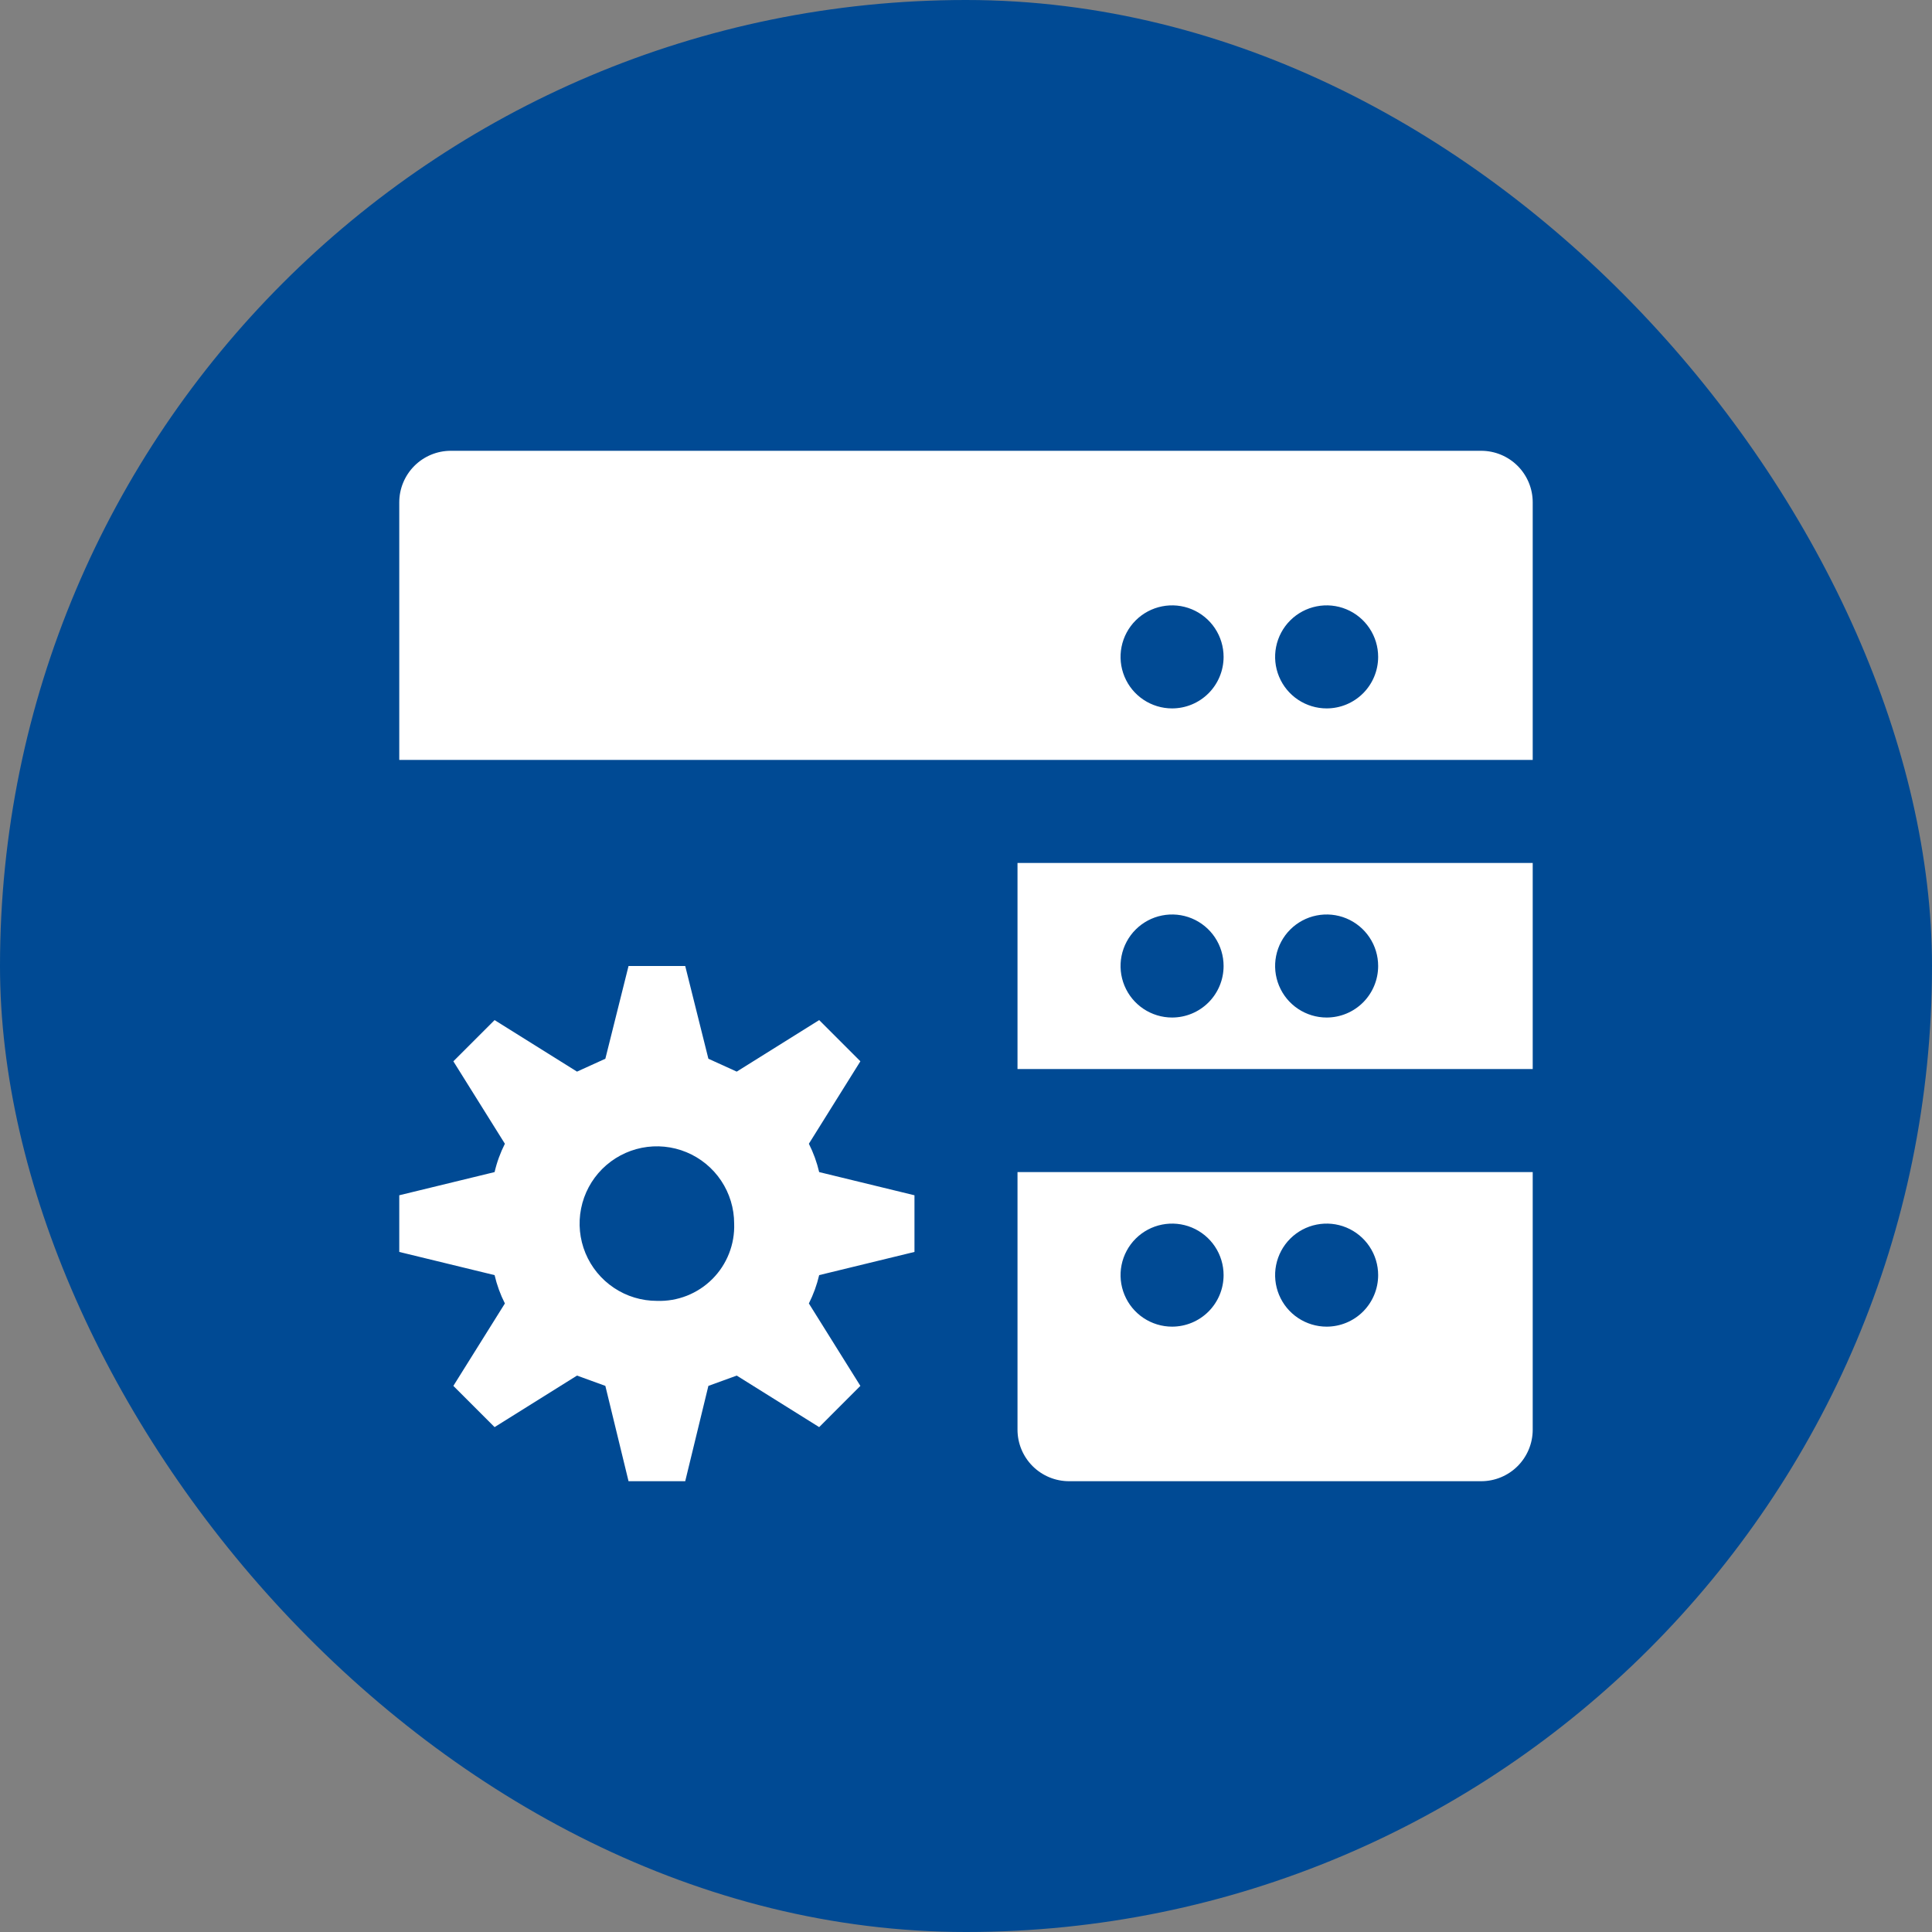 <svg width="100" height="100" viewBox="0 0 100 100" fill="none" xmlns="http://www.w3.org/2000/svg">
<rect x="0" y="0" width="100" height="100" fill="#808080" stroke="none"/>
<rect width="100" height="100" rx="50" fill="#004A94"/>
<g clip-path="url(#clip0_156_744)">
<path d="M52.666 60.667V74C52.666 74.707 52.947 75.385 53.447 75.886C53.948 76.386 54.626 76.667 55.333 76.667H76.666C77.374 76.667 78.052 76.386 78.552 75.886C79.052 75.385 79.333 74.707 79.333 74V60.667H52.666ZM60.666 68.667C60.139 68.667 59.623 68.51 59.185 68.217C58.746 67.924 58.405 67.508 58.203 67.02C58.001 66.533 57.948 65.997 58.051 65.48C58.154 64.963 58.408 64.487 58.781 64.114C59.154 63.742 59.629 63.487 60.146 63.385C60.663 63.282 61.2 63.334 61.687 63.536C62.174 63.738 62.591 64.08 62.884 64.519C63.177 64.957 63.333 65.473 63.333 66C63.333 66.707 63.052 67.385 62.552 67.886C62.052 68.386 61.374 68.667 60.666 68.667ZM68.666 68.667C68.139 68.667 67.624 68.51 67.185 68.217C66.746 67.924 66.405 67.508 66.203 67.02C66.001 66.533 65.948 65.997 66.051 65.48C66.154 64.963 66.408 64.487 66.781 64.114C67.154 63.742 67.629 63.487 68.146 63.385C68.663 63.282 69.2 63.334 69.687 63.536C70.174 63.738 70.591 64.08 70.884 64.519C71.177 64.957 71.333 65.473 71.333 66C71.333 66.707 71.052 67.385 70.552 67.886C70.052 68.386 69.374 68.667 68.666 68.667ZM52.666 44.667V55.333H79.333V44.667H52.666ZM60.666 52.667C60.139 52.667 59.623 52.51 59.185 52.217C58.746 51.924 58.405 51.508 58.203 51.02C58.001 50.533 57.948 49.997 58.051 49.48C58.154 48.962 58.408 48.487 58.781 48.114C59.154 47.742 59.629 47.487 60.146 47.385C60.663 47.282 61.2 47.334 61.687 47.536C62.174 47.738 62.591 48.08 62.884 48.519C63.177 48.957 63.333 49.473 63.333 50C63.333 50.707 63.052 51.386 62.552 51.886C62.052 52.386 61.374 52.667 60.666 52.667ZM68.666 52.667C68.139 52.667 67.624 52.51 67.185 52.217C66.746 51.924 66.405 51.508 66.203 51.02C66.001 50.533 65.948 49.997 66.051 49.48C66.154 48.962 66.408 48.487 66.781 48.114C67.154 47.742 67.629 47.487 68.146 47.385C68.663 47.282 69.2 47.334 69.687 47.536C70.174 47.738 70.591 48.08 70.884 48.519C71.177 48.957 71.333 49.473 71.333 50C71.333 50.707 71.052 51.386 70.552 51.886C70.052 52.386 69.374 52.667 68.666 52.667ZM76.666 23.333H23.333C22.626 23.333 21.948 23.614 21.448 24.114C20.948 24.614 20.666 25.293 20.666 26V39.333H79.333V26C79.333 25.293 79.052 24.614 78.552 24.114C78.052 23.614 77.374 23.333 76.666 23.333ZM60.666 36.667C60.139 36.667 59.623 36.51 59.185 36.217C58.746 35.924 58.405 35.508 58.203 35.02C58.001 34.533 57.948 33.997 58.051 33.48C58.154 32.962 58.408 32.487 58.781 32.114C59.154 31.741 59.629 31.488 60.146 31.385C60.663 31.282 61.2 31.334 61.687 31.536C62.174 31.738 62.591 32.08 62.884 32.519C63.177 32.957 63.333 33.473 63.333 34C63.333 34.707 63.052 35.386 62.552 35.886C62.052 36.386 61.374 36.667 60.666 36.667ZM68.666 36.667C68.139 36.667 67.624 36.51 67.185 36.217C66.746 35.924 66.405 35.508 66.203 35.02C66.001 34.533 65.948 33.997 66.051 33.48C66.154 32.962 66.408 32.487 66.781 32.114C67.154 31.741 67.629 31.488 68.146 31.385C68.663 31.282 69.2 31.334 69.687 31.536C70.174 31.738 70.591 32.08 70.884 32.519C71.177 32.957 71.333 33.473 71.333 34C71.333 34.707 71.052 35.386 70.552 35.886C70.052 36.386 69.374 36.667 68.666 36.667Z" fill="white"/>
<path d="M47.333 64.8V61.867L42.4 60.667C42.281 60.158 42.102 59.666 41.867 59.2L44.533 54.933L42.4 52.8L38.133 55.467L36.666 54.8L35.467 50H32.533L31.333 54.8L29.866 55.467L25.6 52.8L23.466 54.933L26.133 59.2C25.897 59.666 25.718 60.158 25.6 60.667L20.666 61.867V64.8L25.6 66C25.718 66.508 25.897 67.001 26.133 67.467L23.466 71.733L25.6 73.867L29.866 71.2L31.333 71.733L32.533 76.667H35.467L36.666 71.733L38.133 71.2L42.4 73.867L44.533 71.733L41.867 67.467C42.102 67.001 42.281 66.508 42.4 66L47.333 64.8ZM34 67.333C33.209 67.333 32.435 67.099 31.778 66.659C31.12 66.22 30.607 65.595 30.304 64.864C30.002 64.133 29.922 63.329 30.077 62.553C30.231 61.777 30.612 61.064 31.171 60.505C31.731 59.946 32.444 59.565 33.219 59.41C33.995 59.256 34.8 59.335 35.531 59.638C36.261 59.941 36.886 60.453 37.326 61.111C37.765 61.769 38 62.542 38 63.333C38.019 63.864 37.928 64.392 37.733 64.886C37.539 65.38 37.245 65.828 36.87 66.203C36.495 66.578 36.046 66.872 35.552 67.067C35.059 67.261 34.53 67.352 34 67.333Z" fill="white"/>
</g>
<defs>
<clipPath id="clip0_156_744">
<rect width="64" height="64" fill="white" transform="translate(18 18)"/>
</clipPath>
</defs>
</svg>
